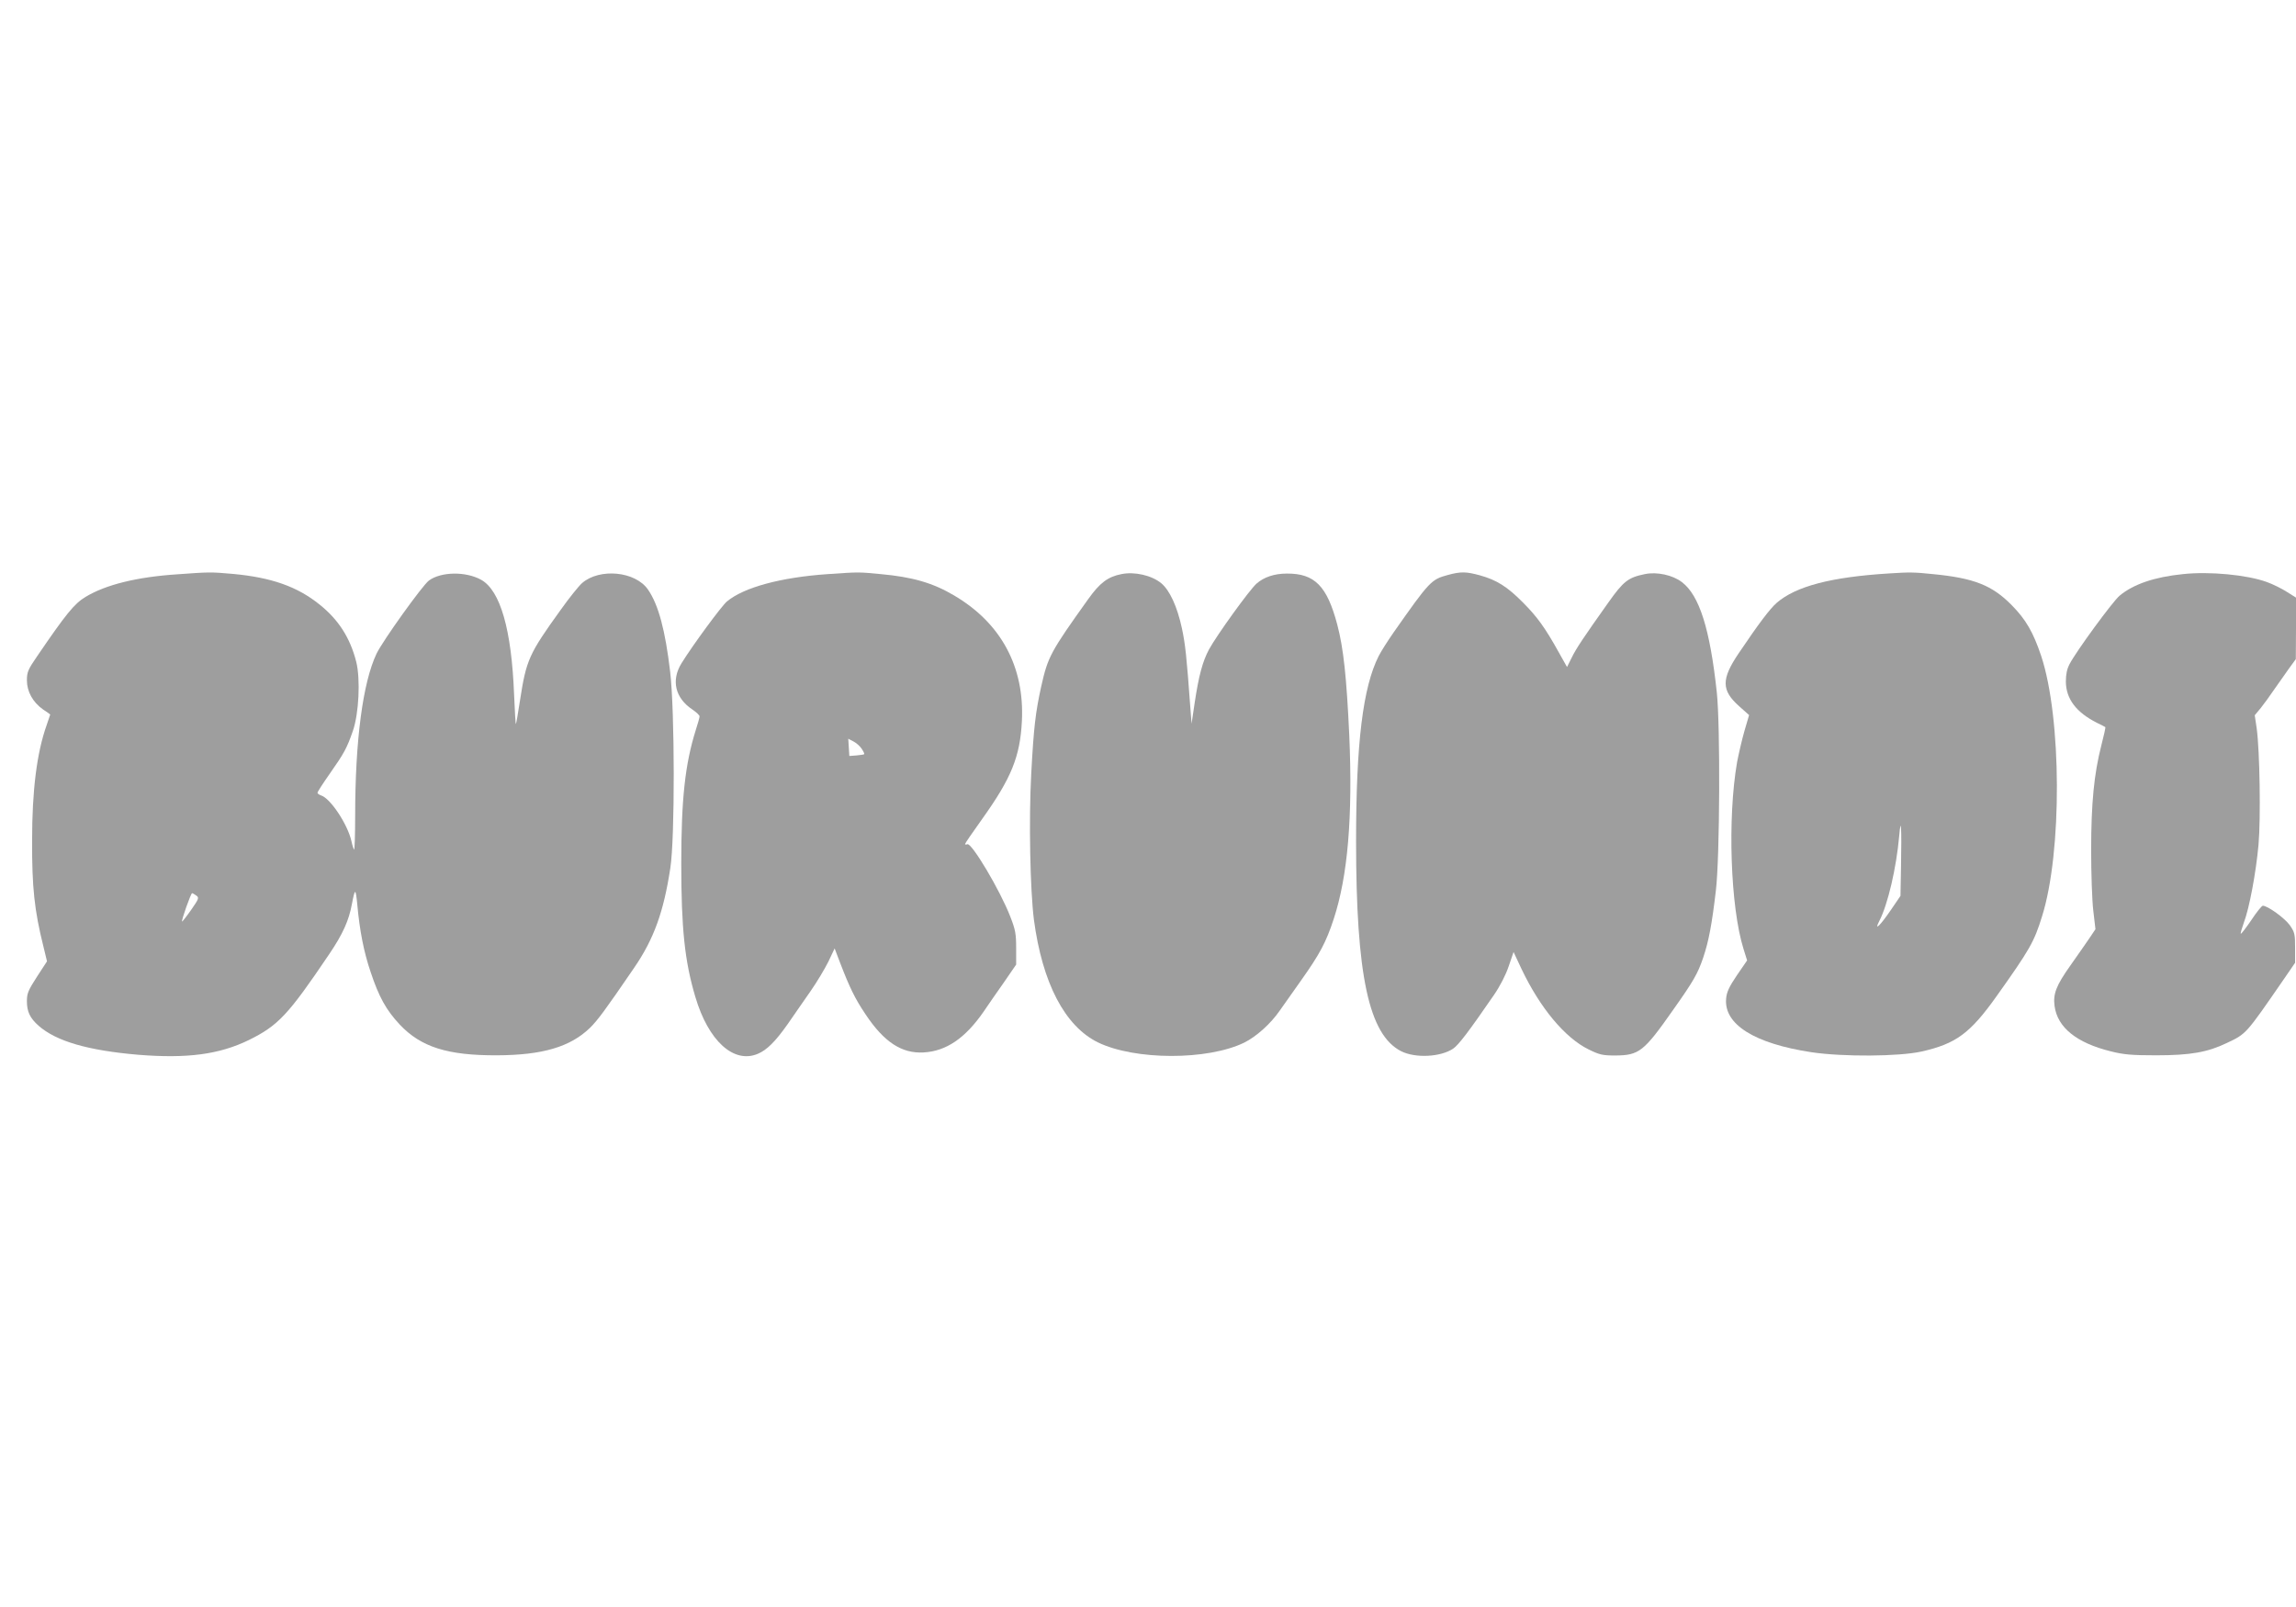 <?xml version="1.0" standalone="no"?>
<!DOCTYPE svg PUBLIC "-//W3C//DTD SVG 20010904//EN"
 "http://www.w3.org/TR/2001/REC-SVG-20010904/DTD/svg10.dtd">
<svg version="1.0" xmlns="http://www.w3.org/2000/svg"
 width="1280pt" height="896pt" viewBox="0 0 1280 896"
 preserveAspectRatio="xMidYMid meet">
<g transform="translate(0,896) scale(0.1,-0.1)"
fill="#9e9e9e" stroke="none">
<path d="M990 5758 c-228 -15 -400 -58 -513 -126 -63 -38 -109 -95 -270 -331
-51 -74 -57 -89 -57 -134 0 -63 33 -122 89 -162 23 -15 41 -28 41 -29 0 -1 -9
-28 -20 -59 -55 -155 -81 -365 -81 -642 -1 -264 13 -392 63 -592 l20 -83 -56
-86 c-49 -76 -56 -93 -56 -136 0 -59 17 -94 65 -137 99 -87 276 -138 556 -162
273 -22 452 2 616 82 164 81 219 139 449 480 75 111 109 186 126 279 17 90 21
89 30 -5 13 -143 36 -262 74 -374 47 -141 87 -213 163 -294 118 -125 266 -172
541 -171 255 1 410 47 520 154 43 43 82 95 246 335 109 159 164 311 201 555
26 166 25 876 -1 1095 -27 230 -65 373 -123 457 -70 103 -270 122 -368 37 -19
-17 -73 -84 -119 -149 -178 -247 -192 -279 -227 -505 -11 -71 -21 -131 -23
-132 -2 -2 -6 72 -10 164 -14 364 -77 580 -183 640 -86 48 -224 46 -292 -4
-36 -27 -257 -335 -292 -408 -76 -160 -119 -482 -119 -904 0 -107 -3 -192 -6
-188 -3 3 -10 24 -15 48 -21 93 -117 238 -169 254 -11 4 -20 10 -20 15 0 5 31
53 69 107 80 114 95 142 128 237 34 97 43 290 19 386 -34 134 -99 235 -204
319 -125 101 -269 151 -482 171 -126 11 -130 11 -310 -2z m104 -1791 c17 -12
15 -18 -29 -81 -26 -37 -49 -66 -50 -64 -5 5 49 158 56 158 3 0 13 -6 23 -13z"/>
<path d="M4615 5759 c-262 -18 -469 -74 -563 -153 -31 -27 -188 -240 -252
-343 -60 -96 -36 -195 60 -259 22 -15 40 -32 40 -38 0 -6 -9 -40 -21 -76 -60
-191 -81 -386 -81 -745 0 -361 19 -545 79 -745 72 -243 213 -372 347 -316 51
21 99 69 168 167 34 50 92 132 127 183 35 50 79 124 99 164 l35 74 32 -84 c52
-135 82 -197 140 -283 103 -155 202 -220 324 -213 126 7 232 79 335 228 24 36
75 109 113 163 l68 99 0 91 c0 80 -4 103 -33 177 -57 147 -215 412 -239 403
-7 -3 -13 -2 -13 1 0 4 43 66 95 139 163 228 212 348 222 547 15 302 -116 546
-378 700 -118 70 -232 103 -409 119 -125 12 -120 12 -295 0z m189 -974 c10
-15 16 -28 14 -30 -2 -2 -21 -5 -43 -7 l-40 -3 -3 48 -3 48 29 -15 c16 -8 37
-27 46 -41z"/>
<path d="M6252 5759 c-76 -15 -120 -48 -185 -139 -211 -295 -225 -322 -262
-486 -32 -145 -42 -228 -56 -489 -14 -257 -6 -647 15 -813 47 -353 172 -593
357 -684 206 -100 611 -101 816 -1 68 34 148 106 198 179 22 32 75 107 118
167 105 148 140 214 182 342 79 240 107 572 87 1027 -15 322 -32 484 -67 616
-57 215 -126 285 -281 284 -70 0 -128 -20 -169 -56 -41 -37 -221 -287 -265
-367 -36 -68 -57 -146 -80 -299 l-17 -115 -7 90 c-21 289 -28 353 -47 442 -26
121 -68 212 -115 251 -53 44 -149 66 -222 51z"/>
<path d="M8071 5754 c-92 -25 -101 -34 -303 -322 -32 -46 -69 -104 -82 -130
-88 -174 -126 -485 -126 -1032 0 -749 71 -1079 251 -1171 79 -40 220 -33 290
14 31 21 89 98 226 297 36 52 68 115 84 163 l27 79 45 -96 c103 -216 241 -382
373 -447 61 -30 78 -34 149 -34 133 1 159 21 323 255 114 161 137 202 167 290
31 92 49 187 71 376 22 186 25 918 5 1104 -38 353 -97 540 -194 614 -52 40
-140 59 -207 45 -93 -19 -119 -39 -204 -159 -140 -197 -179 -256 -203 -305
l-27 -54 -46 82 c-76 137 -121 199 -200 278 -87 88 -146 125 -239 151 -77 21
-107 22 -180 2z"/>
<path d="M10535 5763 c-328 -20 -524 -72 -631 -165 -37 -33 -96 -110 -210
-279 -99 -146 -98 -208 2 -297 l55 -49 -26 -89 c-14 -49 -32 -127 -41 -174
-54 -312 -37 -808 36 -1041 l20 -64 -57 -83 c-44 -65 -57 -94 -60 -130 -13
-144 159 -251 477 -299 176 -26 485 -24 612 4 192 43 272 102 419 309 185 260
209 302 253 444 113 358 110 1109 -5 1454 -44 131 -85 202 -164 282 -109 111
-211 151 -439 173 -106 11 -132 11 -241 4z m63 -1633 l-3 -165 -51 -75 c-63
-92 -98 -126 -67 -65 48 93 95 296 111 475 10 117 14 44 10 -170z"/>
<path d="M12170 5759 c-159 -16 -276 -56 -353 -120 -38 -31 -242 -310 -279
-381 -15 -28 -21 -58 -21 -99 1 -96 58 -171 173 -229 25 -12 46 -23 47 -24 2
-2 -8 -47 -22 -101 -41 -160 -57 -324 -57 -585 0 -129 5 -281 12 -338 l12
-103 -35 -52 c-20 -29 -67 -97 -106 -152 -78 -110 -96 -157 -87 -224 16 -120
123 -206 314 -253 71 -18 117 -22 252 -22 192 0 287 17 395 69 108 51 105 48
312 348 l68 99 0 83 c0 76 -2 87 -30 127 -28 39 -123 108 -150 108 -6 0 -35
-36 -64 -80 -30 -44 -56 -78 -59 -76 -2 3 6 30 17 61 31 81 68 280 82 435 13
147 7 523 -10 648 l-11 74 34 41 c18 23 52 69 74 102 23 33 60 85 81 115 l40
55 1 171 0 172 -51 32 c-28 18 -78 43 -112 55 -110 40 -319 60 -467 44z"/>
</g>
</svg>

